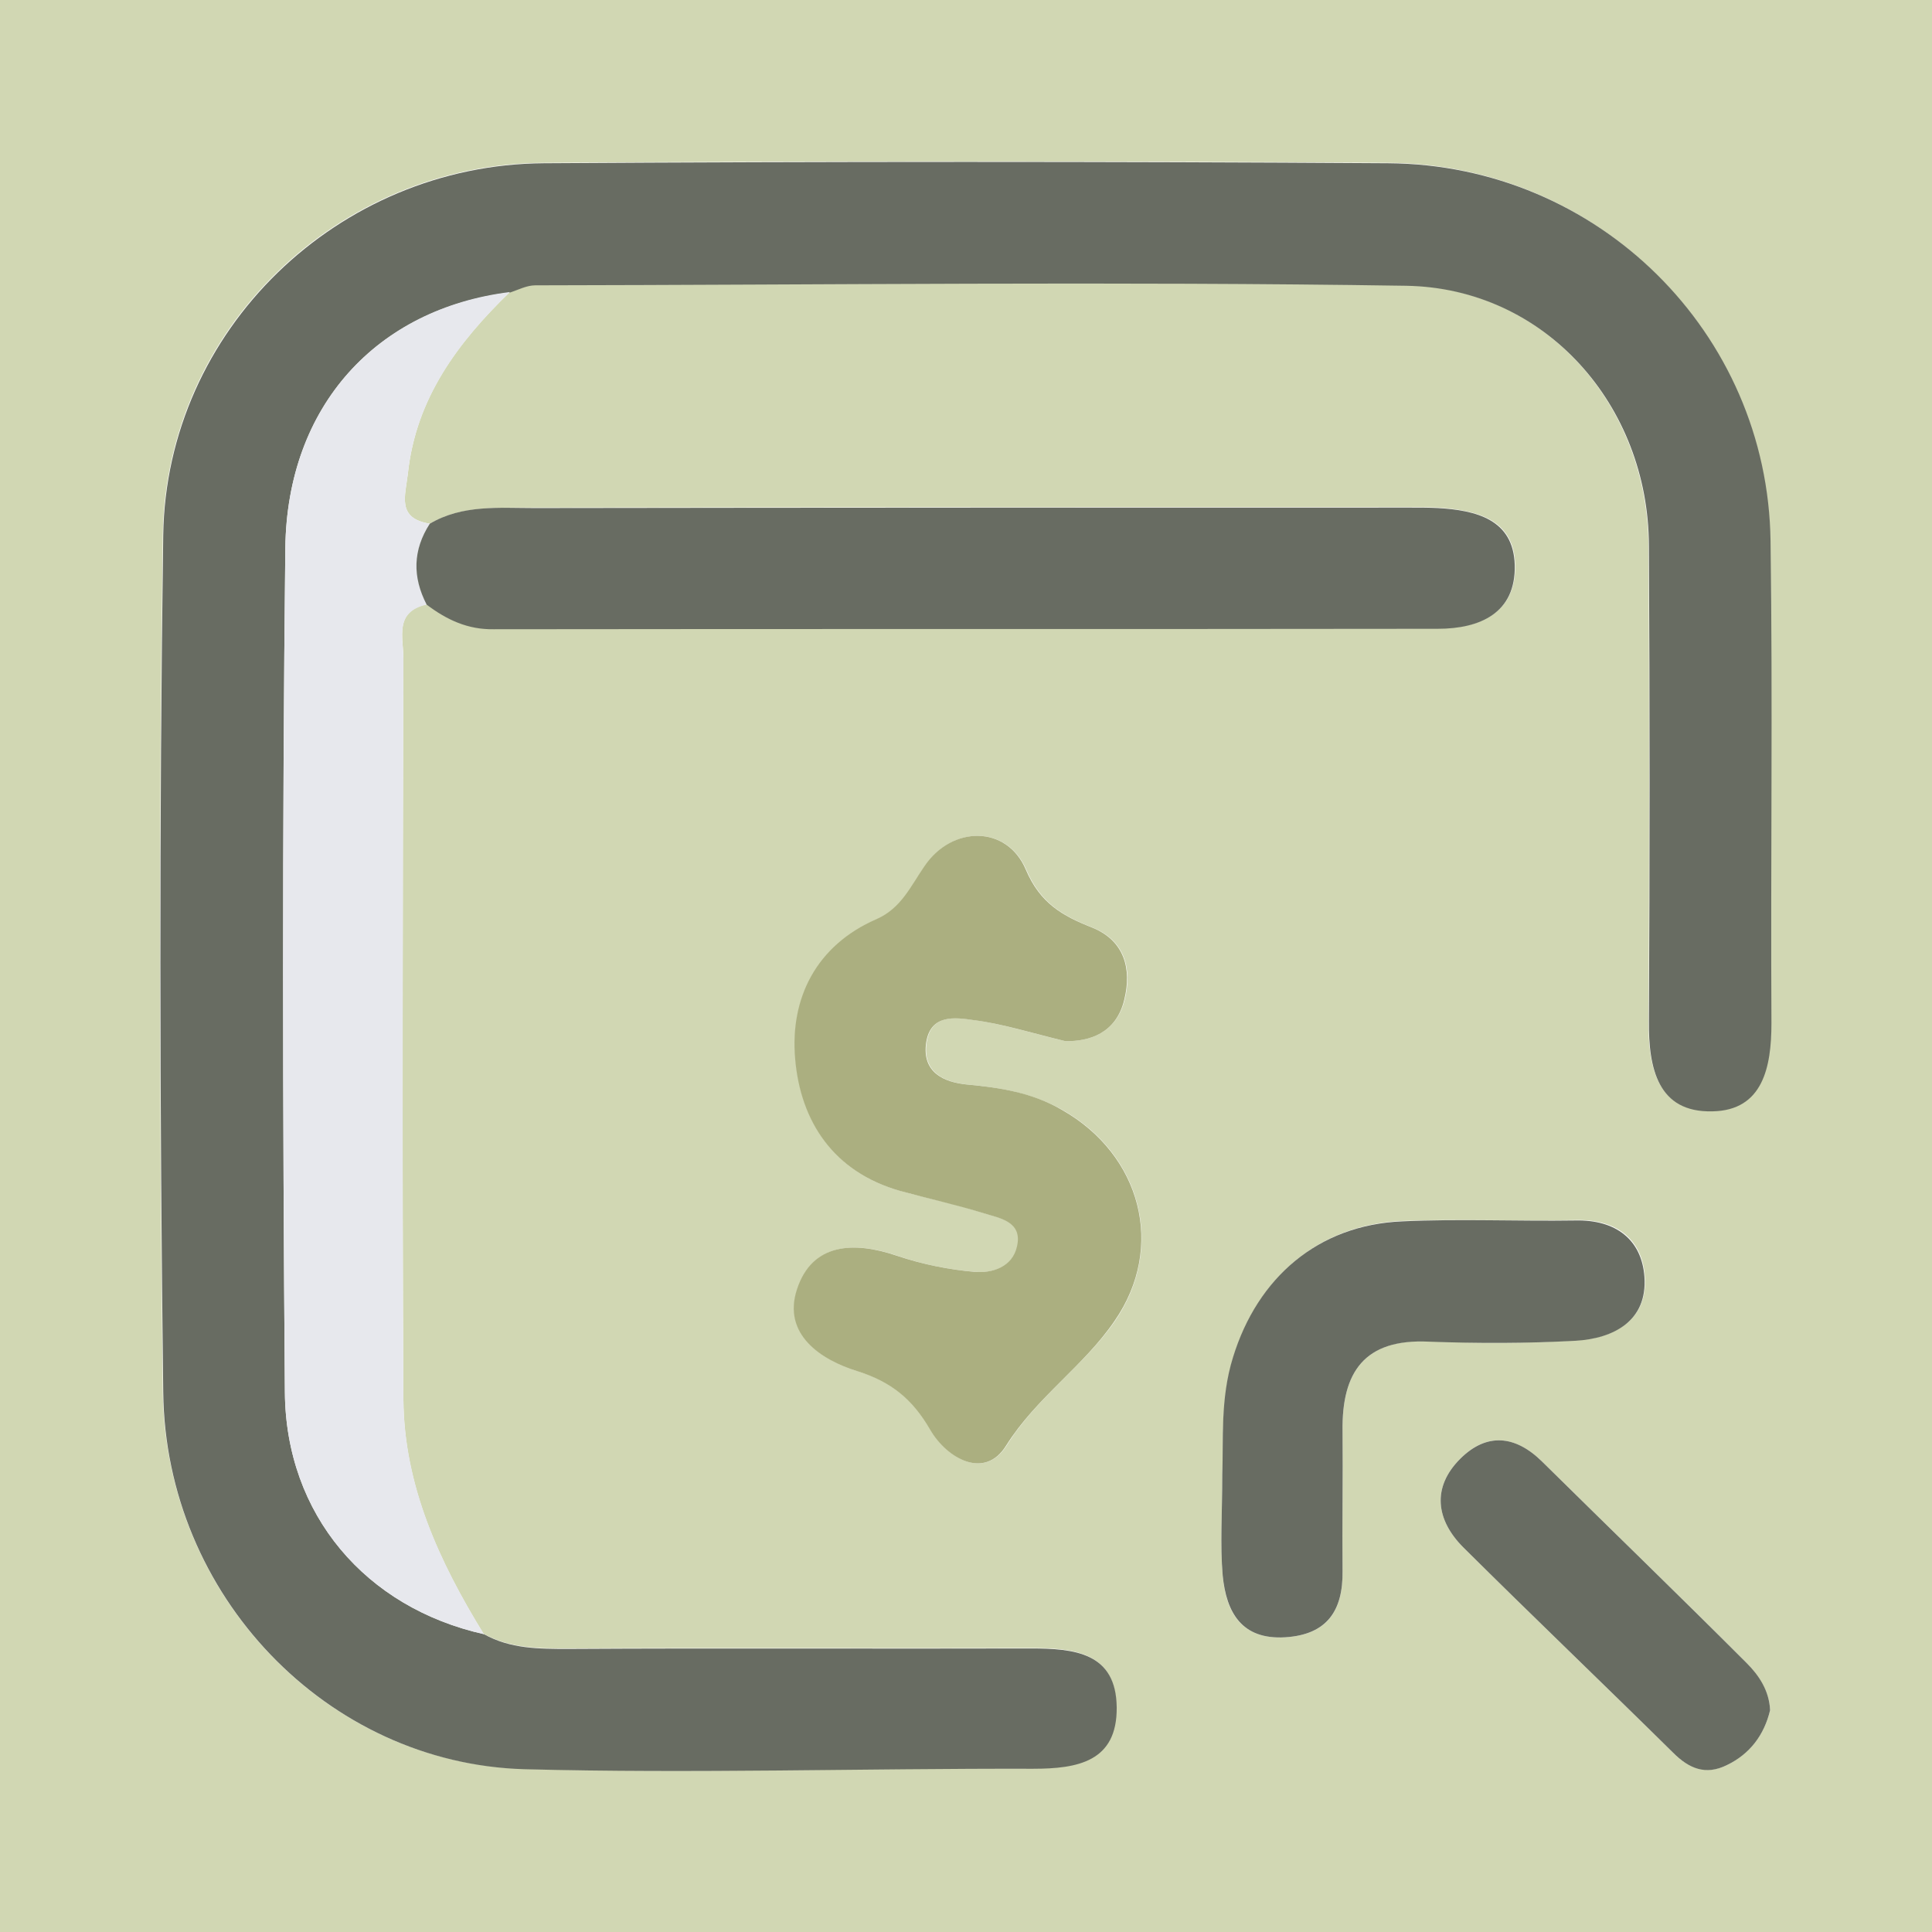<?xml version="1.0" encoding="utf-8"?>
<!-- Generator: Adobe Illustrator 24.1.2, SVG Export Plug-In . SVG Version: 6.00 Build 0)  -->
<svg version="1.1" xmlns="http://www.w3.org/2000/svg" xmlns:xlink="http://www.w3.org/1999/xlink" x="0px" y="0px"
	 viewBox="0 0 43.2 43.2" style="enable-background:new 0 0 43.2 43.2;" xml:space="preserve">
<rect x="0" y="0" width="43.2" height="43.2" fill="#333333" stroke="none"/>
<style type="text/css">
	.st0{fill:#D1D7B3;stroke:#000000;stroke-miterlimit:10;}
	.st1{fill:#FFFFFF;}
	.st2{fill:#686C62;}
	.st3{fill:#ABAF80;}
	.st4{fill:#E7E8ED;}
	.st5{fill:#F0EFEF;}
</style>
<g id="Layer_2">
	<rect x="-195.86" y="-24.06" class="st0" width="386.55" height="240.51"/>
</g>
<g id="Layer_1">
	<g>
		<path class="st1" d="M9.61,11.71c-0.74-0.12-0.55-0.61-0.49-1.12c0.18-1.69,1.12-2.94,2.28-4.06c0.19-0.05,0.38-0.16,0.56-0.16
			c6.49-0.01,12.98-0.09,19.47,0.01c3.11,0.05,5.41,2.67,5.43,5.81c0.02,3.54,0.02,7.09,0,10.63c-0.01,1.05,0.2,2.04,1.42,2.02
			c1.13-0.02,1.32-0.99,1.32-1.97c-0.02-3.59,0.03-7.19-0.02-10.78c-0.07-4.66-3.87-8.42-8.55-8.45c-6.29-0.04-12.58-0.04-18.88,0
			c-4.6,0.03-8.44,3.73-8.51,8.31c-0.09,6.39-0.08,12.78,0,19.17c0.06,4.55,3.66,8.31,8.07,8.43c3.79,0.11,7.59-0.02,11.38-0.01
			c1,0,1.88-0.16,1.87-1.37c-0.01-1.23-0.95-1.32-1.92-1.32c-3.45,0.01-6.89-0.01-10.34,0.01c-0.66,0-1.3,0-1.89-0.33
			c-0.99-1.61-1.78-3.31-1.79-5.24c-0.03-5.52-0.02-11.05,0-16.57c0-0.46-0.21-1.05,0.52-1.21c0.45,0.34,0.91,0.56,1.51,0.55
			c7.04-0.01,14.07,0,21.11-0.01c0.94,0,1.75-0.35,1.72-1.43c-0.03-1.02-0.87-1.21-1.72-1.27c-0.2-0.01-0.4-0.01-0.6-0.01
			c-6.54,0-13.07,0-19.61,0.01C11.16,11.36,10.34,11.29,9.61,11.71z"/>
		<path class="st1" d="M23.82,23.28c0.53,0.01,1.14-0.17,1.33-0.93c0.17-0.69,0-1.32-0.72-1.61c-0.66-0.26-1.16-0.54-1.48-1.29
			c-0.43-1-1.65-1-2.27-0.08c-0.31,0.45-0.51,0.94-1.07,1.18c-1.35,0.6-1.94,1.77-1.82,3.13c0.12,1.4,0.86,2.54,2.35,2.95
			c0.62,0.17,1.26,0.3,1.87,0.5c0.36,0.11,0.87,0.18,0.74,0.74c-0.1,0.46-0.55,0.6-0.94,0.57c-0.59-0.05-1.19-0.17-1.74-0.36
			c-0.97-0.33-1.9-0.29-2.24,0.75c-0.33,1.01,0.54,1.58,1.35,1.83c0.77,0.24,1.23,0.62,1.63,1.31c0.37,0.64,1.21,1.13,1.7,0.35
			c0.67-1.08,1.72-1.77,2.42-2.78c1.14-1.66,0.59-3.72-1.17-4.72c-0.68-0.38-1.38-0.5-2.13-0.57c-0.5-0.05-1.01-0.26-0.91-0.94
			c0.1-0.65,0.65-0.56,1.06-0.5C22.4,22.89,23.02,23.09,23.82,23.28z"/>
		<path class="st1" d="M27.33,32.97c0,0.87-0.05,1.57,0.01,2.26c0.07,0.81,0.41,1.44,1.4,1.38c0.94-0.06,1.29-0.59,1.28-1.48
			c-0.01-1.04,0.01-2.09,0-3.13c-0.02-1.32,0.49-2.07,1.94-2.01c1.09,0.05,2.19,0.05,3.28-0.02c0.86-0.05,1.61-0.45,1.54-1.43
			c-0.06-0.84-0.64-1.28-1.54-1.26c-1.29,0.03-2.59-0.03-3.88,0.02c-1.87,0.08-3.22,1.25-3.78,3.04
			C27.29,31.28,27.36,32.21,27.33,32.97z"/>
		<path class="st1" d="M39.58,38.24c-0.02-0.44-0.26-0.78-0.53-1.06c-1.51-1.51-3.05-3-4.57-4.5c-0.6-0.59-1.25-0.65-1.83-0.06
			c-0.64,0.64-0.54,1.37,0.07,1.98c1.55,1.54,3.13,3.05,4.69,4.59c0.36,0.36,0.74,0.5,1.2,0.28C39.13,39.21,39.45,38.79,39.58,38.24
			z"/>
		<path class="st2" d="M10.82,36.54c0.59,0.33,1.23,0.33,1.89,0.33c3.45-0.02,6.89,0,10.34-0.01c0.97,0,1.91,0.09,1.92,1.32
			c0.01,1.21-0.87,1.37-1.87,1.37c-3.79-0.01-7.59,0.11-11.38,0.01c-4.41-0.13-8.02-3.89-8.07-8.43c-0.08-6.39-0.09-12.78,0-19.17
			c0.07-4.58,3.91-8.28,8.51-8.31c6.29-0.04,12.58-0.04,18.88,0c4.69,0.03,8.49,3.79,8.55,8.45c0.05,3.59,0,7.19,0.02,10.78
			c0,0.98-0.19,1.95-1.32,1.97c-1.22,0.03-1.43-0.96-1.42-2.02c0.02-3.54,0.02-7.09,0-10.63c-0.01-3.14-2.32-5.76-5.43-5.81
			c-6.49-0.1-12.98-0.02-19.47-0.01c-0.19,0-0.38,0.1-0.56,0.16C8.43,6.9,6.42,9.07,6.38,12.25c-0.07,6.29-0.06,12.58-0.01,18.88
			C6.39,33.87,8.18,35.95,10.82,36.54z"/>
		<path class="st4" d="M10.82,36.54c-2.64-0.59-4.43-2.67-4.45-5.41c-0.05-6.29-0.06-12.58,0.01-18.88C6.42,9.07,8.43,6.9,11.4,6.53
			c-1.16,1.13-2.1,2.38-2.28,4.06c-0.06,0.51-0.25,1,0.49,1.12c-0.38,0.59-0.38,1.19-0.07,1.81c-0.73,0.16-0.52,0.75-0.52,1.21
			c-0.01,5.52-0.03,11.05,0,16.57C9.04,33.23,9.83,34.93,10.82,36.54z"/>
		<path class="st2" d="M9.54,13.52c-0.32-0.62-0.31-1.22,0.07-1.81c0.73-0.43,1.55-0.35,2.33-0.35c6.54-0.01,13.07-0.01,19.61-0.01
			c0.2,0,0.4,0,0.6,0.01c0.85,0.05,1.69,0.25,1.72,1.27c0.03,1.08-0.78,1.43-1.72,1.43c-7.04,0.01-14.07,0-21.11,0.01
			C10.46,14.08,9.99,13.86,9.54,13.52z"/>
		<path class="st3" d="M23.82,23.28c-0.79-0.19-1.41-0.39-2.05-0.47c-0.41-0.06-0.96-0.14-1.06,0.5c-0.1,0.68,0.41,0.89,0.91,0.94
			c0.75,0.07,1.46,0.18,2.13,0.57c1.76,1,2.32,3.06,1.17,4.72c-0.69,1.01-1.74,1.7-2.42,2.78c-0.48,0.78-1.33,0.29-1.7-0.35
			c-0.4-0.69-0.87-1.07-1.63-1.31c-0.81-0.25-1.68-0.82-1.35-1.83c0.34-1.04,1.27-1.08,2.24-0.75c0.56,0.19,1.16,0.31,1.74,0.36
			c0.39,0.03,0.84-0.11,0.94-0.57c0.13-0.56-0.39-0.63-0.74-0.74c-0.61-0.19-1.25-0.33-1.87-0.5c-1.49-0.42-2.23-1.55-2.35-2.95
			c-0.12-1.36,0.47-2.54,1.82-3.13c0.55-0.24,0.76-0.73,1.07-1.18c0.62-0.92,1.85-0.92,2.27,0.08c0.32,0.75,0.82,1.03,1.48,1.29
			c0.72,0.29,0.89,0.92,0.72,1.61C24.96,23.11,24.35,23.29,23.82,23.28z"/>
		<path class="st2" d="M27.33,32.97c0.03-0.76-0.05-1.69,0.24-2.62c0.55-1.79,1.91-2.96,3.78-3.04c1.29-0.06,2.59,0,3.88-0.02
			c0.9-0.02,1.48,0.43,1.54,1.26c0.07,0.98-0.68,1.38-1.54,1.43c-1.09,0.06-2.19,0.06-3.28,0.02C30.51,29.93,30,30.68,30.02,32
			c0.01,1.04-0.01,2.09,0,3.13c0.01,0.88-0.34,1.42-1.28,1.48c-0.98,0.06-1.32-0.56-1.4-1.38C27.28,34.54,27.33,33.84,27.33,32.97z"
			/>
		<path class="st2" d="M39.58,38.24c-0.13,0.55-0.45,0.98-0.97,1.23c-0.47,0.23-0.84,0.08-1.2-0.28c-1.56-1.54-3.14-3.05-4.69-4.59
			c-0.61-0.61-0.71-1.34-0.07-1.98c0.59-0.59,1.23-0.53,1.83,0.06c1.52,1.5,3.06,2.99,4.57,4.5C39.33,37.46,39.56,37.8,39.58,38.24z
			"/>
	</g>
</g>
</svg>
